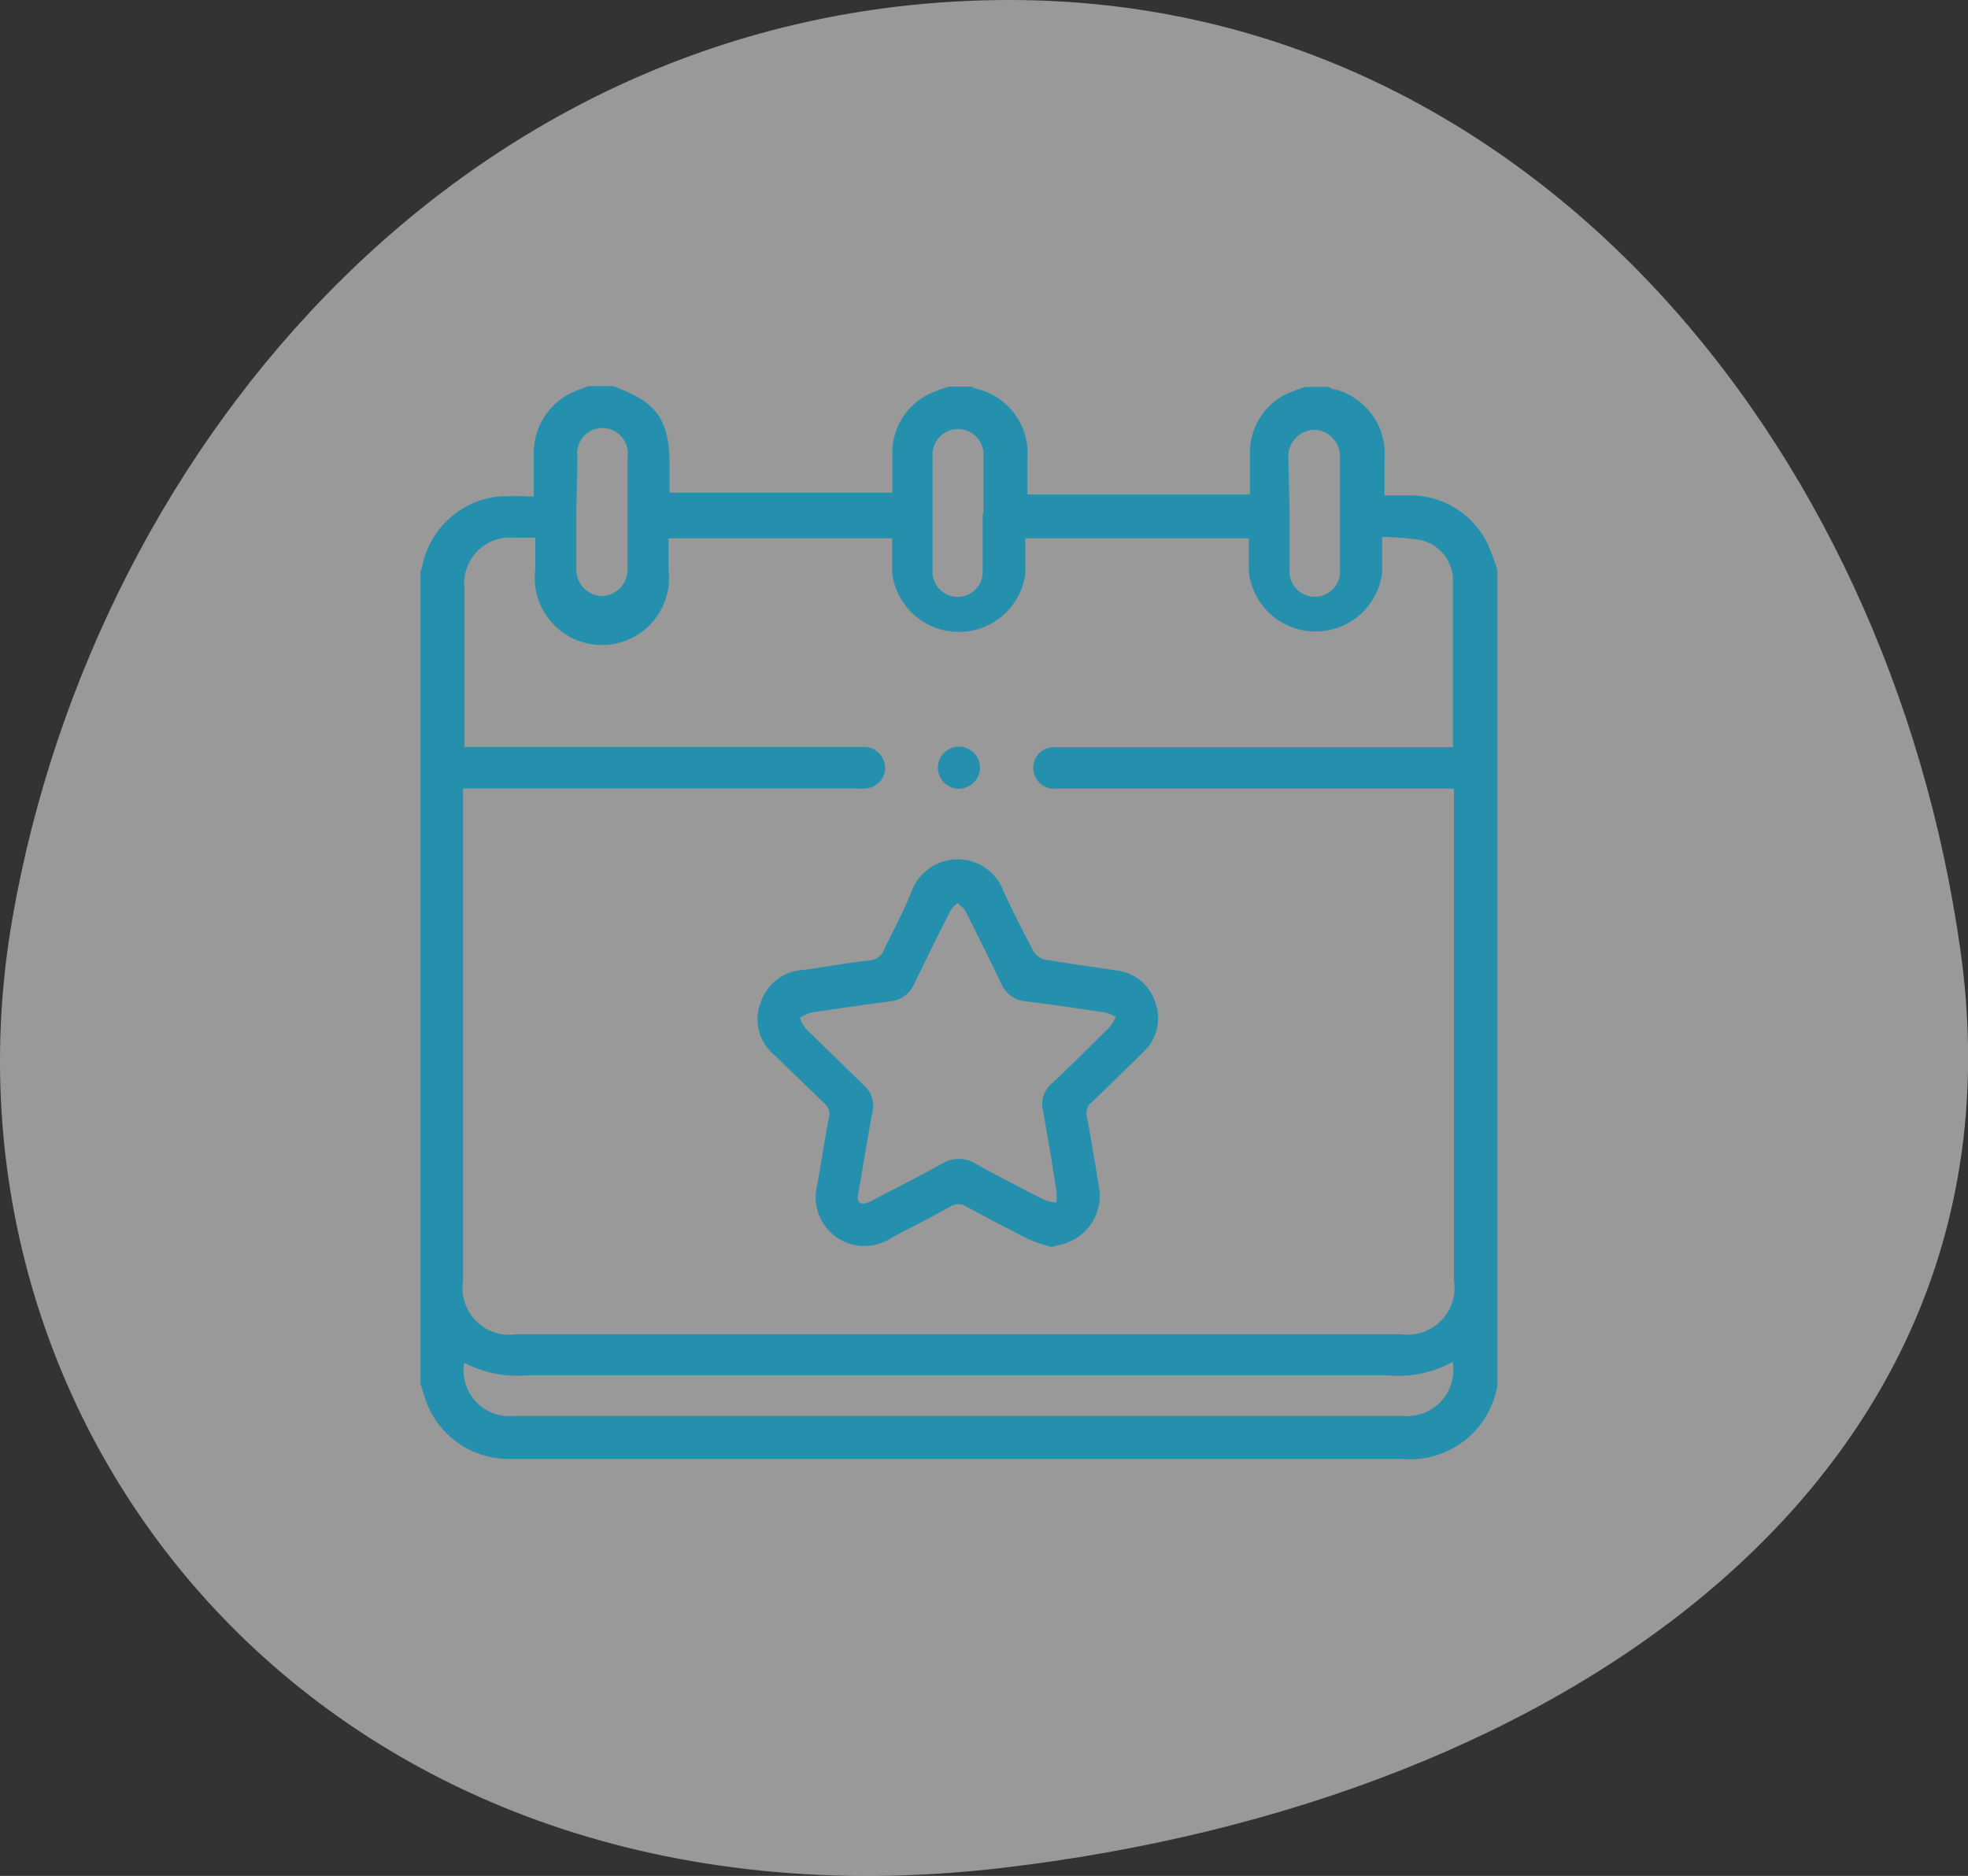 <svg xmlns="http://www.w3.org/2000/svg" viewBox="0 0 73.86 70.4"><rect x="0" y="0" width="73.86" height="70.4" fill="#333333" stroke="none"/><defs><style>.cls-1{fill:#fff;opacity:0.5;}.cls-2{fill:#2590ad;}</style></defs><g id="Layer_2" data-name="Layer 2"><g id="Layer_1-2" data-name="Layer 1"><g id="Layer_2-2" data-name="Layer 2"><g id="Layer_1-2-2" data-name="Layer 1-2"><path class="cls-1" d="M73.58,35.69C76.31,55.21,59,67.62,37.52,70.11,12.39,73-2.93,53.85.47,34.44,3.61,16.49,17.79,0,37.89,0,57.14,0,70.89,16.49,73.58,35.69Z"/><path class="cls-2" d="M49,14.52h.87l.09.06a2.5,2.5,0,0,1,2,2.67v1.34h1a3.22,3.22,0,0,1,2.83,1.74,8.14,8.14,0,0,1,.41,1.07V51.92l0,.06a3.32,3.32,0,0,1-3.6,2.77H19a3.3,3.3,0,0,1-3.07-2.34l-.15-.49V21.43a1.34,1.34,0,0,0,.07-.18,3.26,3.26,0,0,1,2.8-2.61,10.59,10.59,0,0,1,1.38,0V17a2.52,2.52,0,0,1,1.77-2.4l.28-.11H23c1.66.59,2.13,1.26,2.13,3v1h8.36V17a2.45,2.45,0,0,1,1.31-2.18,5.64,5.64,0,0,1,.81-.31h.86l.09.06a2.49,2.49,0,0,1,2,2.63v1.36h8.35c0-.54,0-1.06,0-1.58a2.45,2.45,0,0,1,1.32-2.17A5.64,5.64,0,0,1,49,14.52ZM17.38,29.6V48.07a1.75,1.75,0,0,0,2,2H52.57a1.76,1.76,0,0,0,2-2V29.6h-15a.78.78,0,0,1-.79-.78.77.77,0,0,1,.77-.78H54.53c0-2.14,0-4.23,0-6.32a1.56,1.56,0,0,0-1.24-1.46,11.17,11.17,0,0,0-1.42-.11v1.37a2.52,2.52,0,0,1-5-.05V20.2H38.48v1.35a2.52,2.52,0,0,1-5-.08c0-.43,0-.86,0-1.27H25.09v1.17a2.52,2.52,0,1,1-5,0h0V20.18h-.78a1.72,1.72,0,0,0-1.88,1.88v5.58c0,.12,0,.25,0,.39H32.48a.8.8,0,0,1,.74.83.78.78,0,0,1-.74.73,2.54,2.54,0,0,1-.39,0H17.38ZM54.52,51.11a4.27,4.27,0,0,1-2.5.5H19.82a4.27,4.27,0,0,1-2.4-.47,1.72,1.72,0,0,0,1.83,2H52.67a1.74,1.74,0,0,0,1.85-2.05ZM21.63,19.23v2.08a1,1,0,0,0,.92,1.06,1,1,0,0,0,1-1.06V17.15a.95.95,0,1,0-1.88,0Zm26.77,0v2.12a.95.95,0,1,0,1.89,0V17.13a1,1,0,0,0-.94-1,1,1,0,0,0-1,1Zm-11.49.06V17.12A.94.94,0,1,0,35,17a.33.33,0,0,0,0,.14v4.24a.94.94,0,0,0,1.88.15V19.27Z"/><path class="cls-2" d="M39.47,46.8a7,7,0,0,1-.88-.3c-.77-.39-1.53-.79-2.3-1.21a.57.57,0,0,0-.64,0c-.73.41-1.48.78-2.22,1.18a1.83,1.83,0,0,1-2.76-2c.16-.84.27-1.68.44-2.52a.55.55,0,0,0-.2-.57l-1.84-1.78a1.73,1.73,0,0,1-.53-1.95,1.78,1.78,0,0,1,1.61-1.25c.79-.1,1.63-.27,2.45-.35a.67.67,0,0,0,.6-.45c.34-.71.71-1.4,1-2.11a1.84,1.84,0,0,1,3.48,0c.35.75.72,1.48,1.11,2.21a.67.67,0,0,0,.42.31c.87.15,1.76.27,2.64.4a1.75,1.75,0,0,1,1.51,1.21,1.73,1.73,0,0,1-.47,1.88c-.64.63-1.27,1.25-1.92,1.87a.51.51,0,0,0-.18.53c.17.89.31,1.78.46,2.67a1.88,1.88,0,0,1-1.55,2.16Zm-7.28-1.88c0,.24.15.33.47.17.89-.46,1.79-.92,2.68-1.41a1.2,1.2,0,0,1,1.29,0c.84.47,1.69.9,2.54,1.34a1.89,1.89,0,0,0,.47.11,1.48,1.48,0,0,0,0-.47c-.15-1-.32-2-.5-3a1,1,0,0,1,.34-1c.72-.68,1.43-1.38,2.13-2.08a1.82,1.82,0,0,0,.27-.41A1.56,1.56,0,0,0,41.5,38c-1-.15-2-.3-3-.42a1.09,1.09,0,0,1-.91-.64c-.44-.92-.9-1.84-1.35-2.74-.06-.13-.2-.21-.3-.31a1.06,1.06,0,0,0-.27.29c-.47.92-.92,1.83-1.36,2.75a1.1,1.1,0,0,1-.9.65c-1,.13-2,.27-3,.43a1.76,1.76,0,0,0-.39.19,1.47,1.47,0,0,0,.21.39l2.2,2.15a1,1,0,0,1,.32.95C32.56,42.71,32.39,43.78,32.19,44.92Z"/><path class="cls-2" d="M36,29.6a.79.79,0,1,1,.78-.78v0A.8.8,0,0,1,36,29.6Z"/></g></g></g></g></svg>